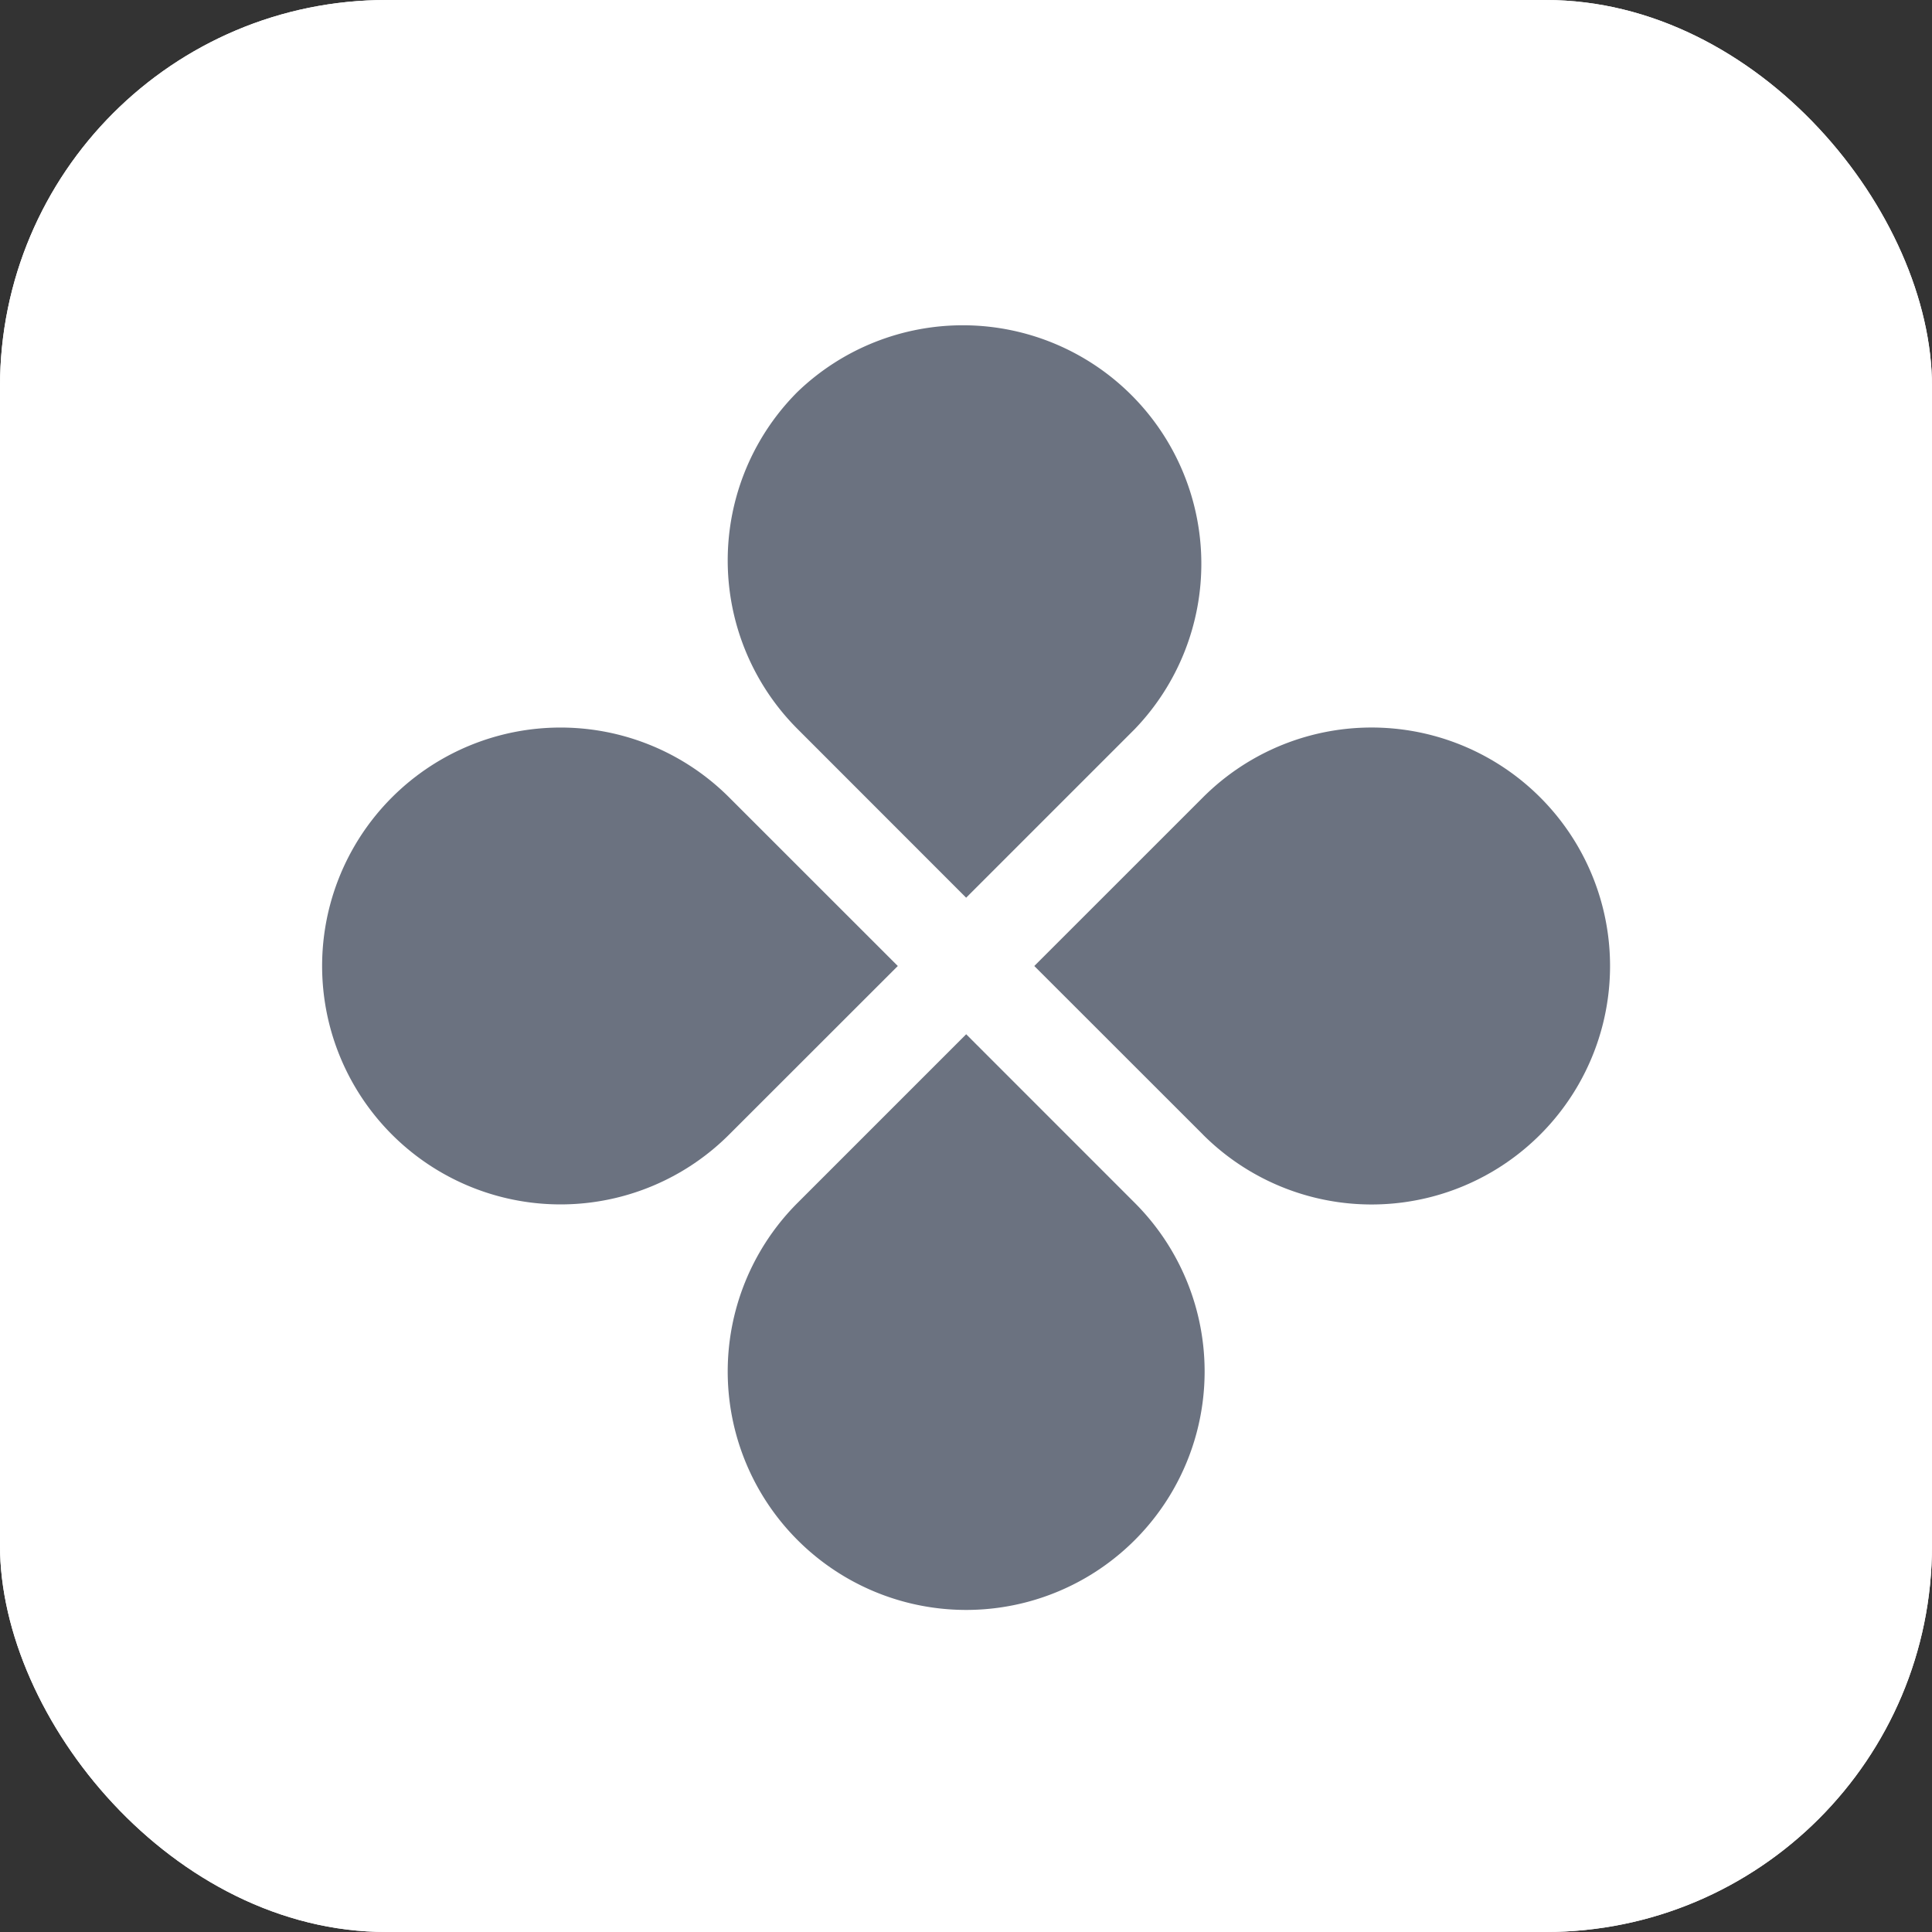 <svg width="40" height="40" fill="none" xmlns="http://www.w3.org/2000/svg"><rect width="100%" height="100%" fill="#333333" stroke="none"/><g clip-path="url(#a)"><rect width="40" height="40" rx="8" fill="#fff"/><path fill="#fff" d="M0 0h40.446v40.446H0z"/><path d="m23.495 15.094-3.492 3.492-3.49-3.492a4.936 4.936 0 0 1 0-6.982 4.938 4.938 0 0 1 6.982 6.982zm-6.982 9.81 3.491-3.491 3.49 3.491a4.936 4.936 0 0 1 0 6.982 4.936 4.936 0 0 1-6.981 0 4.936 4.936 0 0 1 0-6.982zm8.393-1.414L21.414 20l3.492-3.491a4.936 4.936 0 0 1 6.982 0 4.936 4.936 0 0 1 0 6.982 4.936 4.936 0 0 1-6.982 0zm-9.81-6.981L18.588 20l-3.492 3.49a4.936 4.936 0 0 1-6.981 0 4.936 4.936 0 0 1 0-6.981 4.936 4.936 0 0 1 6.981 0z" fill="#6b7280"/></g><defs><clipPath id="a"><rect width="40" height="40" rx="8" fill="#fff"/></clipPath></defs></svg>